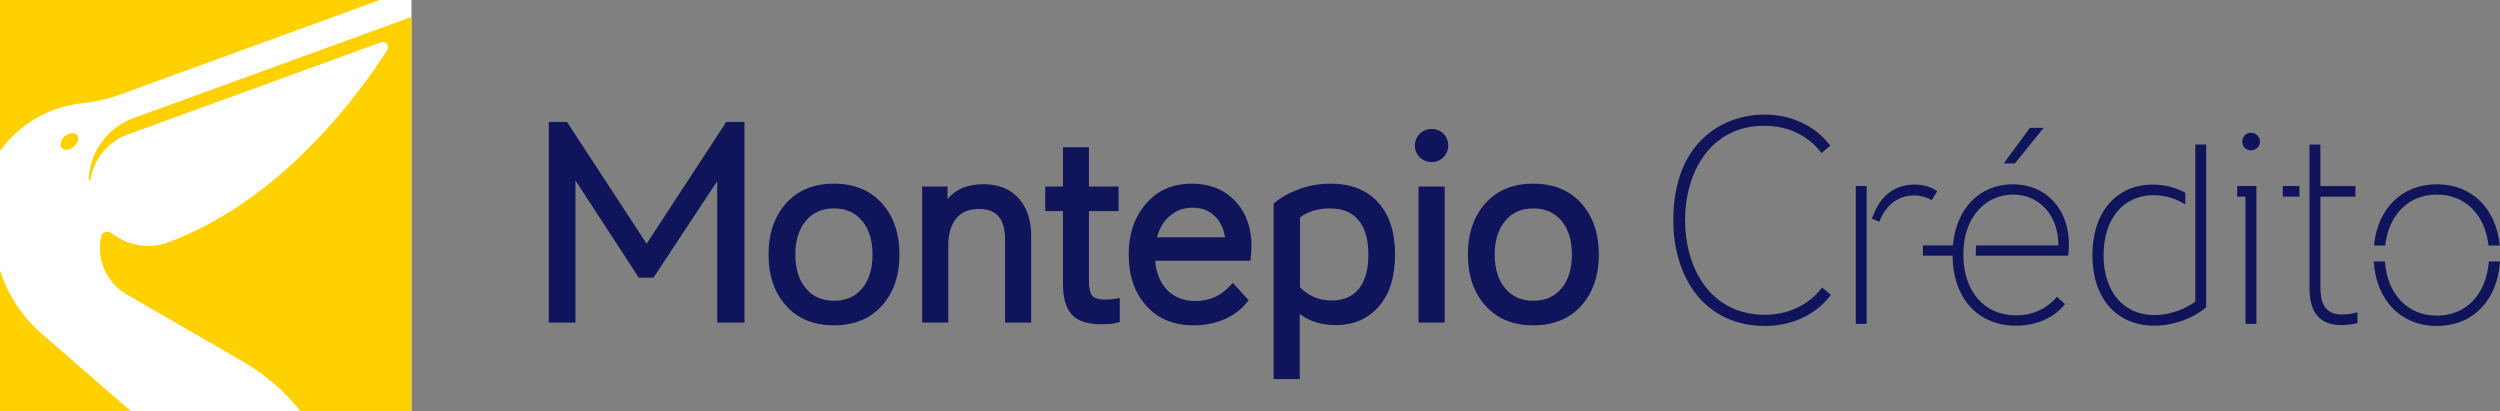 <?xml version="1.0" encoding="UTF-8"?>
<svg id="Layer_1" data-name="Layer 1" xmlns="http://www.w3.org/2000/svg" width="224.667" height="36.975" viewBox="0 0 224.667 36.975">
  <rect x="0" y="0" width="224.667" height="36.975" fill="#808080" stroke="none"/>
  <g>
    <path d="M158.646,29.292c-2.602,0-4.755-.991-6.228-2.866-1.318-1.678-2.044-4.033-2.044-6.632,0-7.01,4.427-9.497,8.218-9.497,2.36,0,4.482.987,5.822,2.71l.069.089-.791.653-.073-.093c-1.191-1.518-2.985-2.354-5.053-2.354-4.928,0-7.134,4.265-7.134,8.493s2.222,8.493,7.187,8.493c2.038,0,3.879-.858,5.053-2.355l.073-.093.79.653-.067.089c-1.289,1.697-3.465,2.711-5.822,2.711Z" fill="#0f145b"/>
    <path d="M202.287,13.514c-.439,0-.782-.343-.782-.782,0-.446.351-.809.782-.809.438,0,.809.371.809.809,0,.431-.363.782-.809.782Z" fill="#0f145b"/>
    <g>
      <polygon points="183.653 11.489 182.424 11.489 180.068 14.687 181.07 14.687 183.653 11.489" fill="#0f145b"/>
      <path d="M180.909,16.561c-3.018,0-5.115,2.175-5.407,5.491h-2.697v.924h2.663c.045,3.824,2.273,6.29,5.708,6.29,1.783,0,3.36-.676,4.327-1.854l.07-.085-.73-.66-.077.091c-.855,1.007-2.153,1.585-3.563,1.585-2.858,0-4.717-2.101-4.761-5.363,0,0,0-.001,0-.002,0-.373.003-.5.037-.924.274-2.737,2.053-4.566,4.457-4.566,2.342,0,4.042,1.89,4.042,4.495v.071h-7.39c-.019.388-.035.583-.036.924h8.313l.01-.104c.027-.273.054-.569.054-.918,0-3.175-2.064-5.393-5.02-5.393Z" fill="#0f145b"/>
    </g>
    <rect x="161.069" y="22.424" width="12.385" height=".978" transform="translate(190.175 -144.349) rotate(90)" fill="#0f145b"/>
    <path d="M197.284,12.99v14.107c-.742.593-2.188,1.219-3.669,1.219-2.779,0-4.575-2.11-4.575-5.375s1.764-5.401,4.495-5.401c1.2,0,2.156.398,2.852.838v-1.057c-.86-.47-1.869-.732-2.905-.732-3.308,0-5.446,2.493-5.446,6.352s2.18,6.326,5.553,6.326c1.685,0,3.417-.608,4.632-1.626l.041-.035v-14.615h-.978Z" fill="#0f145b"/>
    <g>
      <rect x="205.146" y="16.721" width="1.498" height=".951" fill="#0f145b"/>
      <path d="M211.711,28.105c-.4.106-.797.156-1.249.156-1.339,0-1.936-.762-1.936-2.469v-8.12h3.145v-.951h-3.145v-3.731h-.978v3.731h-.006v.951h.006v8.2c0,2.248.936,3.34,2.861,3.34.484,0,.916-.052,1.361-.163l.088-.022v-.961l-.146.039Z" fill="#0f145b"/>
    </g>
    <polygon points="201.049 16.721 201.049 17.672 201.798 17.672 201.798 29.106 202.776 29.106 202.776 16.721 201.049 16.721" fill="#0f145b"/>
    <path d="M173.998,17.112c-.557-.348-1.205-.524-1.927-.524-1.53,0-2.75.754-3.431,2.11l-.004-.004c-.152.311-.337.729-.417.958h0s.668.278.668.278c.476-1.254,1.476-2.364,3.13-2.364.638,0,1.165.197,1.494.361l.095.047.488-.802-.097-.061Z" fill="#0f145b"/>
    <g>
      <path d="M218.994,17.487c2.548,0,4.332,1.807,4.64,4.576h1.012c-.323-3.324-2.51-5.502-5.652-5.502s-5.329,2.178-5.652,5.502h1.012c.307-2.769,2.091-4.576,4.64-4.576Z" fill="#0f145b"/>
      <path d="M223.66,23.497c-.209,2.934-2.029,4.869-4.666,4.869s-4.457-1.935-4.667-4.869h-1.006c.22,3.488,2.439,5.795,5.673,5.795s5.453-2.307,5.673-5.795h-1.006Z" fill="#0f145b"/>
    </g>
  </g>
  <rect width="36.975" height="36.975" fill="#fff"/>
  <path d="M5.831,12.237c-.381.32-.512.791-.292,1.053.22.262.707.215,1.088-.104.381-.32.512-.791.292-1.053-.22-.262-.707-.215-1.088.104M4.912,9.847c.802-.292,1.617-.478,2.429-.568,1.126-.124,2.241-.343,3.306-.731L34.134,0H0v13.577c1.184-1.653,2.857-2.982,4.912-3.73M12.001,10.61c-2.405.875-3.93,3.097-4.036,5.504-.005.104.148.116.165.013.288-1.778,1.497-3.351,3.304-4.021.056-.021,22.804-8.303,22.804-8.303.418-.152.794.31.556.687-2.152,3.402-9.238,13.485-19.792,17.326-1.646.599-3.584.225-4.993-.873-.337-.263-.84-.09-.93.328-.426,1.993.448,4.118,2.308,5.191l10.422,6.017c2.068,1.194,3.815,2.73,5.213,4.495h9.951V1.521S12.047,10.594,12.001,10.61M0,24.289v12.686h11.787l-8.064-7.01c-1.808-1.572-3.053-3.548-3.723-5.676" fill="#ffd100"/>
  <path d="M128.654,11.59c-.831,0-1.507.671-1.507,1.495,0,.818.676,1.483,1.507,1.483.825,0,1.496-.665,1.496-1.483,0-.852-.643-1.495-1.496-1.495" fill="#0f145b"/>
  <path d="M142.099,18.265c-1.052-1.168-2.501-1.76-4.307-1.76s-3.255.592-4.295,1.76c-1.05,1.165-1.583,2.717-1.583,4.612s.532,3.435,1.582,4.599c1.04,1.169,2.485,1.761,4.296,1.761s3.255-.592,4.307-1.76c1.05-1.166,1.583-2.713,1.583-4.6s-.532-3.447-1.583-4.612M140.325,25.922c-.62.733-1.468,1.106-2.521,1.106-1.077,0-1.905-.361-2.533-1.106-.629-.745-.947-1.77-.947-3.044s.31-2.265.949-3.033c.624-.751,1.453-1.117,2.532-1.117,1.057,0,1.904.375,2.519,1.115.631.774.938,1.767.938,3.034s-.315,2.294-.935,3.044" fill="#0f145b"/>
  <path d="M99.334,26.928c-.562,0-.94-.11-1.156-.337-.212-.223-.32-.706-.32-1.437v-6.18h2.661v-2.211h-2.661v-3.528h-2.334v3.528h-1.597v2.211h1.597v6.464c0,2.628.993,3.699,3.426,3.699.673,0,1.17-.052,1.517-.159l.164-.05v-2.149l-.277.053c-.328.063-.671.095-1.02.095" fill="#0f145b"/>
  <path d="M107.11,16.505c-1.709,0-3.096.606-4.124,1.801-1.032,1.184-1.555,2.723-1.555,4.572,0,1.874.528,3.417,1.569,4.586,1.048,1.177,2.489,1.774,4.283,1.774,2.003,0,3.798-.789,4.803-2.11l.117-.154-1.418-1.56-.172.193c-.854.958-1.92,1.445-3.169,1.445-1.083,0-1.955-.346-2.59-1.028-.602-.646-.954-1.518-1.048-2.592h8.563l.022-.208c.051-.469.076-.834.076-1.114,0-1.656-.496-3.018-1.475-4.048-.982-1.034-2.288-1.558-3.883-1.558M103.984,21.32c.197-.775.551-1.384,1.08-1.861.58-.533,1.273-.793,2.12-.793.815,0,1.47.253,2.002.773.485.485.781,1.101.903,1.881h-6.105Z" fill="#0f145b"/>
  <path d="M119.603,16.505c-1.022,0-1.99.167-2.879.497-.889.33-1.625.744-2.188,1.23l-.08.07v15.763h2.347v-5.854c.856.664,1.951,1.001,3.259,1.001,1.599,0,2.904-.573,3.879-1.703.948-1.115,1.429-2.674,1.429-4.632,0-2.01-.516-3.592-1.534-4.7-1.02-1.11-2.443-1.672-4.232-1.672M119.702,27.002c-1.141,0-2.109-.395-2.875-1.173v-6.293c.699-.536,1.625-.808,2.751-.808,2.189,0,3.395,1.474,3.395,4.15,0,2.66-1.161,4.125-3.271,4.125" fill="#0f145b"/>
  <path d="M88.376,16.554c-1.404,0-2.486.446-3.221,1.327v-1.117h-2.285v12.226h2.347v-7.004c0-.971.241-1.763.717-2.355.461-.574,1.137-.854,2.066-.854,1.563,0,2.322.9,2.322,2.75v7.462h2.347v-7.784c0-1.423-.383-2.568-1.139-3.401-.764-.83-1.825-1.251-3.155-1.251" fill="#0f145b"/>
  <polygon points="58.11 21.901 51.02 11.064 50.951 10.959 49.317 10.959 49.317 28.99 51.714 28.99 51.714 16.216 57.34 24.849 57.409 24.954 58.724 24.954 64.457 16.272 64.457 28.99 66.903 28.99 66.903 10.959 65.269 10.959 58.11 21.901" fill="#0f145b"/>
  <path d="M74.943,16.505c-1.81,0-3.255.592-4.295,1.76-1.05,1.165-1.583,2.717-1.583,4.612s.532,3.435,1.582,4.599c1.04,1.169,2.485,1.761,4.296,1.761s3.255-.592,4.307-1.76c1.05-1.166,1.583-2.713,1.583-4.6s-.533-3.447-1.583-4.612c-1.052-1.168-2.501-1.76-4.307-1.76M77.476,25.922c-.619.733-1.467,1.106-2.521,1.106-1.077,0-1.906-.361-2.533-1.106-.629-.746-.948-1.77-.948-3.044s.31-2.264.949-3.033c.624-.751,1.452-1.117,2.532-1.117,1.057,0,1.904.375,2.519,1.115.631.774.938,1.767.938,3.034s-.314,2.294-.935,3.044" fill="#0f145b"/>
  <rect x="127.481" y="16.765" width="2.347" height="12.226" fill="#0f145b"/>
</svg>